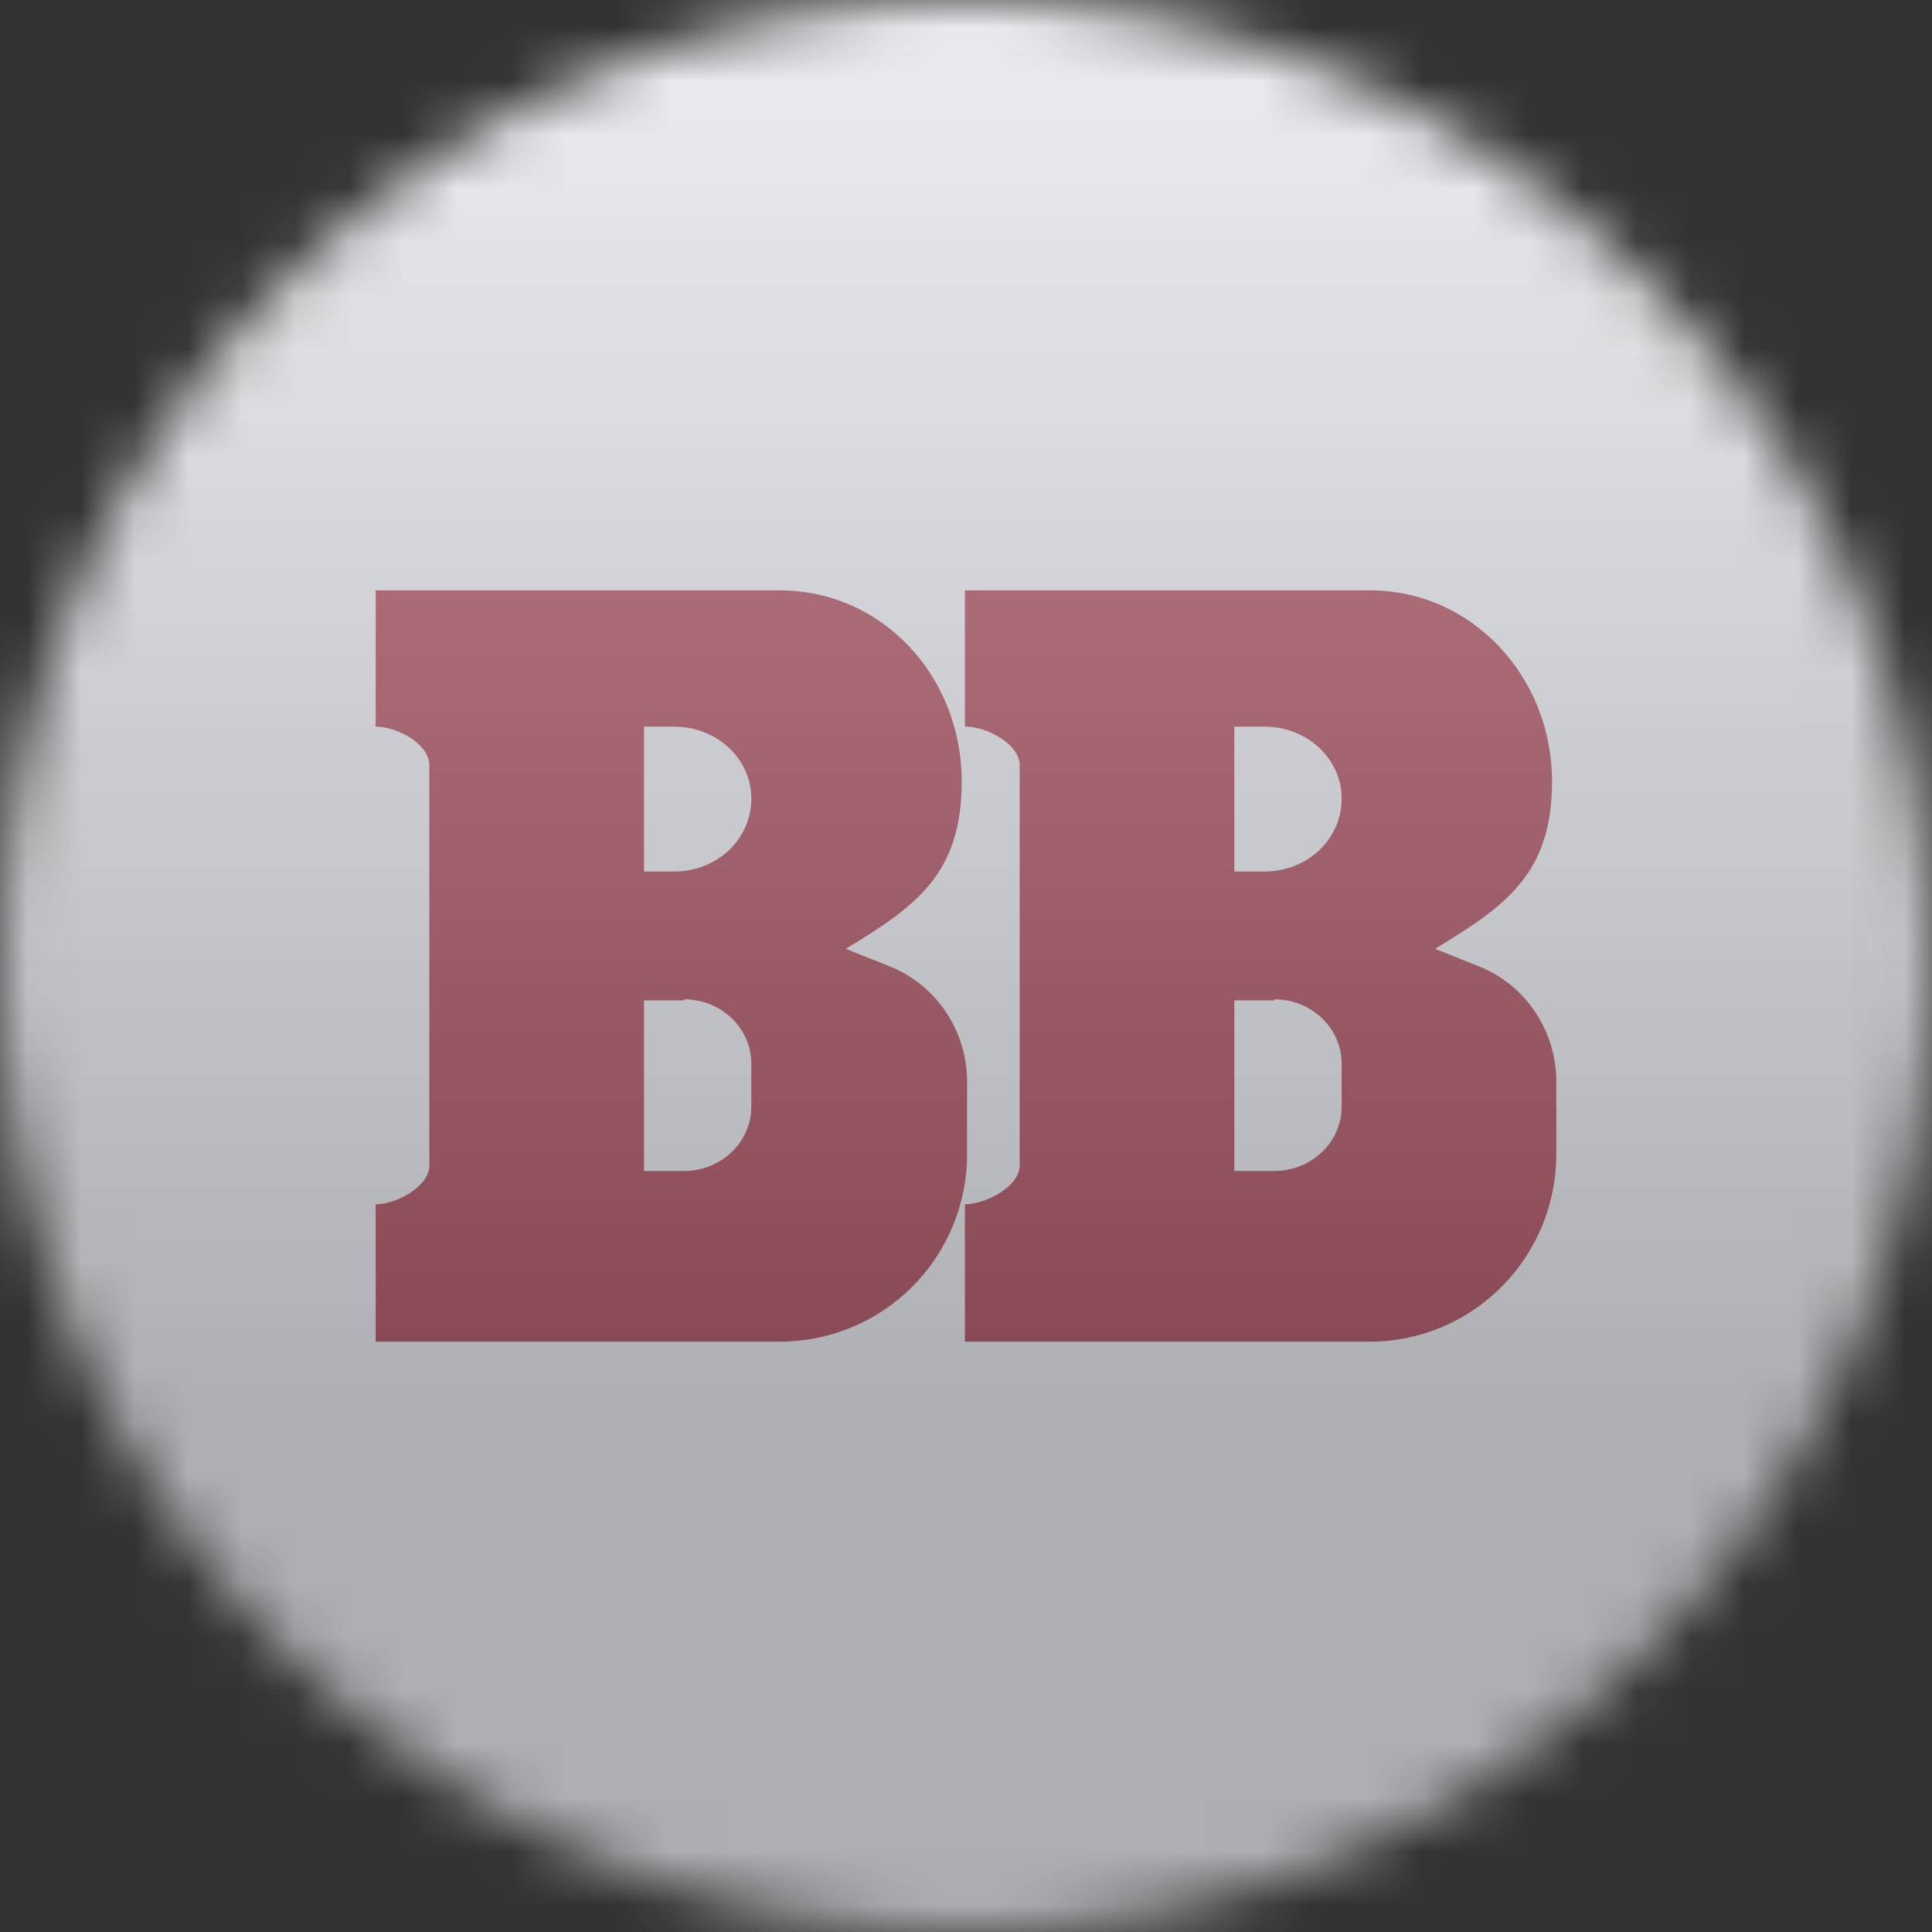 <svg width="36" height="36" viewBox="0 0 36 36" fill="none" xmlns="http://www.w3.org/2000/svg">
<rect x="0" y="0" width="36" height="36" fill="#333333" stroke="none"/>
<g clip-path="url(#clip0_1_61523)">
<mask id="mask0_1_61523" style="mask-type:luminance" maskUnits="userSpaceOnUse" x="0" y="0" width="36" height="36">
<path d="M36 18C36 8.059 27.941 0 18 0C8.059 0 0 8.059 0 18C0 27.941 8.059 36 18 36C27.941 36 36 27.941 36 18Z" fill="white"/>
</mask>
<g mask="url(#mask0_1_61523)">
<path d="M0 0H36V36H0V0Z" fill="#F0F3FA"/>
<path d="M7 13.54V11H14.52C16.46 11 17.92 12.62 17.92 14.56C17.92 16.28 17.08 16.88 15.76 17.68L16.56 18C17.44 18.34 18.02 19.2 18.02 20.16V21.5C18.02 23.44 16.46 25 14.52 25H7V22.44C7.4 22.44 8 22.1 8 21.72V14.26C8 13.86 7.4 13.54 7 13.54ZM12.56 13.54H12V16.24H12.56C13.36 16.24 14 15.64 14 14.88C14 14.14 13.36 13.54 12.56 13.54ZM12.76 18.64H12V21.82H12.74C13.44 21.82 14 21.28 14 20.62V19.82C14 19.16 13.44 18.62 12.74 18.62L12.76 18.64ZM17.98 13.54V11H25.52C27.44 11 28.92 12.62 28.92 14.56C28.92 16.28 28.06 16.88 26.74 17.68L27.54 18C28.42 18.34 29 19.2 29 20.16V21.5C29 23.44 27.44 25 25.52 25H17.98V22.44C18.38 22.44 19 22.1 19 21.72V14.26C19 13.86 18.38 13.54 18 13.54H17.98ZM23.56 13.54H23V16.24H23.56C24.36 16.24 25 15.64 25 14.88C25 14.14 24.36 13.54 23.56 13.54ZM23.76 18.64H23V21.82H23.74C24.44 21.82 25 21.28 25 20.62V19.82C25 19.16 24.44 18.62 23.74 18.62L23.76 18.64Z" fill="#9D1730"/>
<g style="mix-blend-mode:overlay" opacity="0.5">
<path d="M36 0H0V36H36V0Z" fill="url(#paint0_linear_1_61523)"/>
</g>
<g opacity="0.1">
<path opacity="0.5" d="M36 0H0V36H36V0Z" fill="url(#paint1_linear_1_61523)"/>
</g>
</g>
</g>
<defs>
<linearGradient id="paint0_linear_1_61523" x1="18" y1="0" x2="18" y2="26.5" gradientUnits="userSpaceOnUse">
<stop stop-color="#EBEBEB"/>
<stop offset="1" stop-color="#717171"/>
</linearGradient>
<linearGradient id="paint1_linear_1_61523" x1="18" y1="0" x2="18" y2="26.5" gradientUnits="userSpaceOnUse">
<stop stop-color="#EBEBEB"/>
<stop offset="1" stop-color="#717171"/>
</linearGradient>
<clipPath id="clip0_1_61523">
<rect width="36" height="36" fill="white"/>
</clipPath>
</defs>
</svg>
